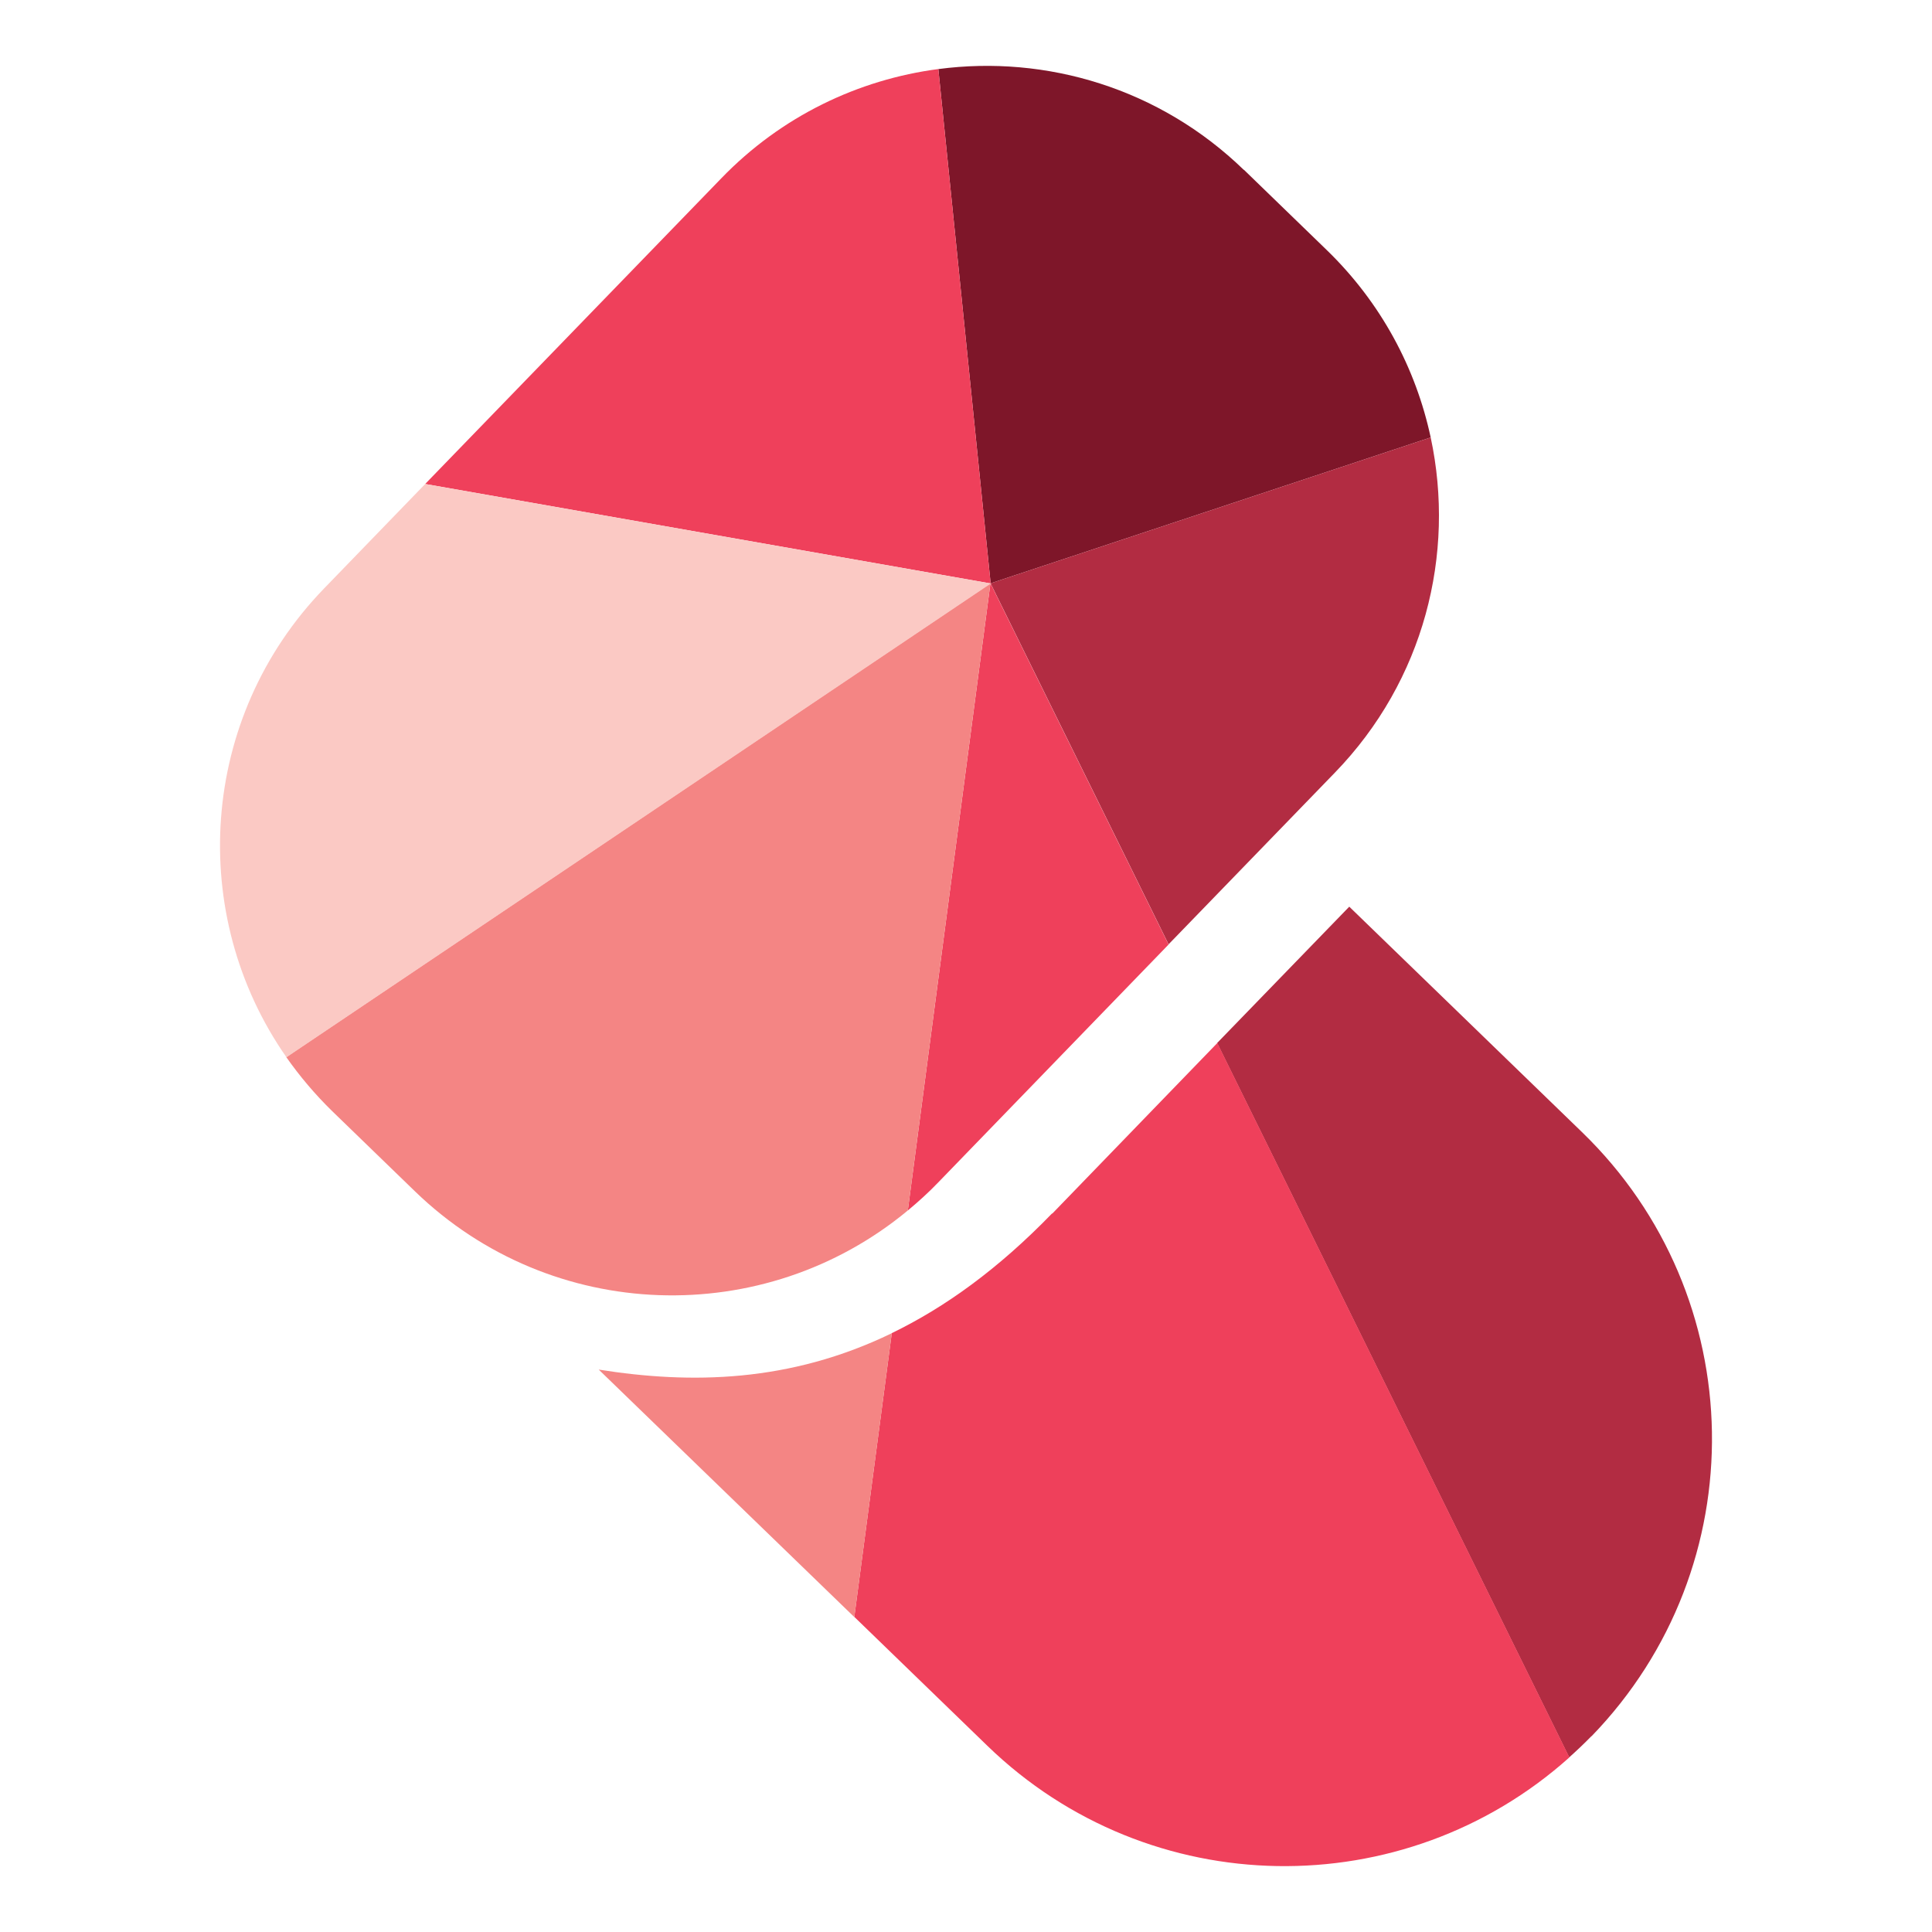 <svg xmlns="http://www.w3.org/2000/svg" version="1.1" xmlns:xlink="http://www.w3.org/1999/xlink" xmlns:svgjs="http://svgjs.dev/svgjs" width="88" height="88"><svg width="88" height="88" viewBox="0 0 88 88" fill="none" xmlns="http://www.w3.org/2000/svg">
<path d="M56.656 7.74C52.82 4.021 47.658 2.496 42.74 3.146L45.122 26.568L65.166 19.925C64.49 16.775 62.91 13.787 60.419 11.377L56.656 7.731V7.74Z" fill="#7E1629"></path>
<path d="M45.122 26.568L65.166 19.925C66.304 25.241 64.869 31 60.798 35.197L53.227 43.013L45.113 26.559L45.122 26.568ZM72.495 79.081C79.976 71.354 79.778 59.034 72.052 51.561L61.457 41.298L55.438 47.508L71.475 80.046C71.818 79.739 72.161 79.415 72.486 79.081" fill="#B22C42"></path>
<path d="M42.74 3.145C39.103 3.623 35.593 5.284 32.849 8.127L19.366 22.045L45.123 26.576L42.74 3.145Z" fill="#EF405B"></path>
<path d="M47.929 55.279L55.447 47.508L71.484 80.046C63.948 86.798 52.36 86.671 44.978 79.523L38.913 73.647L40.619 60.722C43.029 59.557 45.465 57.806 47.92 55.27M41.35 55.135C41.819 54.747 42.279 54.331 42.713 53.88L53.227 43.022L45.113 26.568L41.35 55.135V55.135Z" fill="#EF405B"></path>
<path d="M40.619 60.731L38.913 73.656L27.271 62.383C31.468 63.05 35.971 62.978 40.61 60.731M13.039 48.149C13.653 49.024 14.348 49.846 15.133 50.613L18.896 54.259C25.132 60.298 34.825 60.55 41.35 55.135L45.113 26.568L13.039 48.149Z" fill="#F48584"></path>
<path d="M19.366 22.046L14.763 26.802C9.059 32.696 8.518 41.677 13.048 48.158L45.132 26.577L19.375 22.046H19.366Z" fill="#FBC9C4"></path>
</svg><style>@media (prefers-color-scheme: light) { :root { filter: none; } }
@media (prefers-color-scheme: dark) { :root { filter: none; } }
</style></svg>
